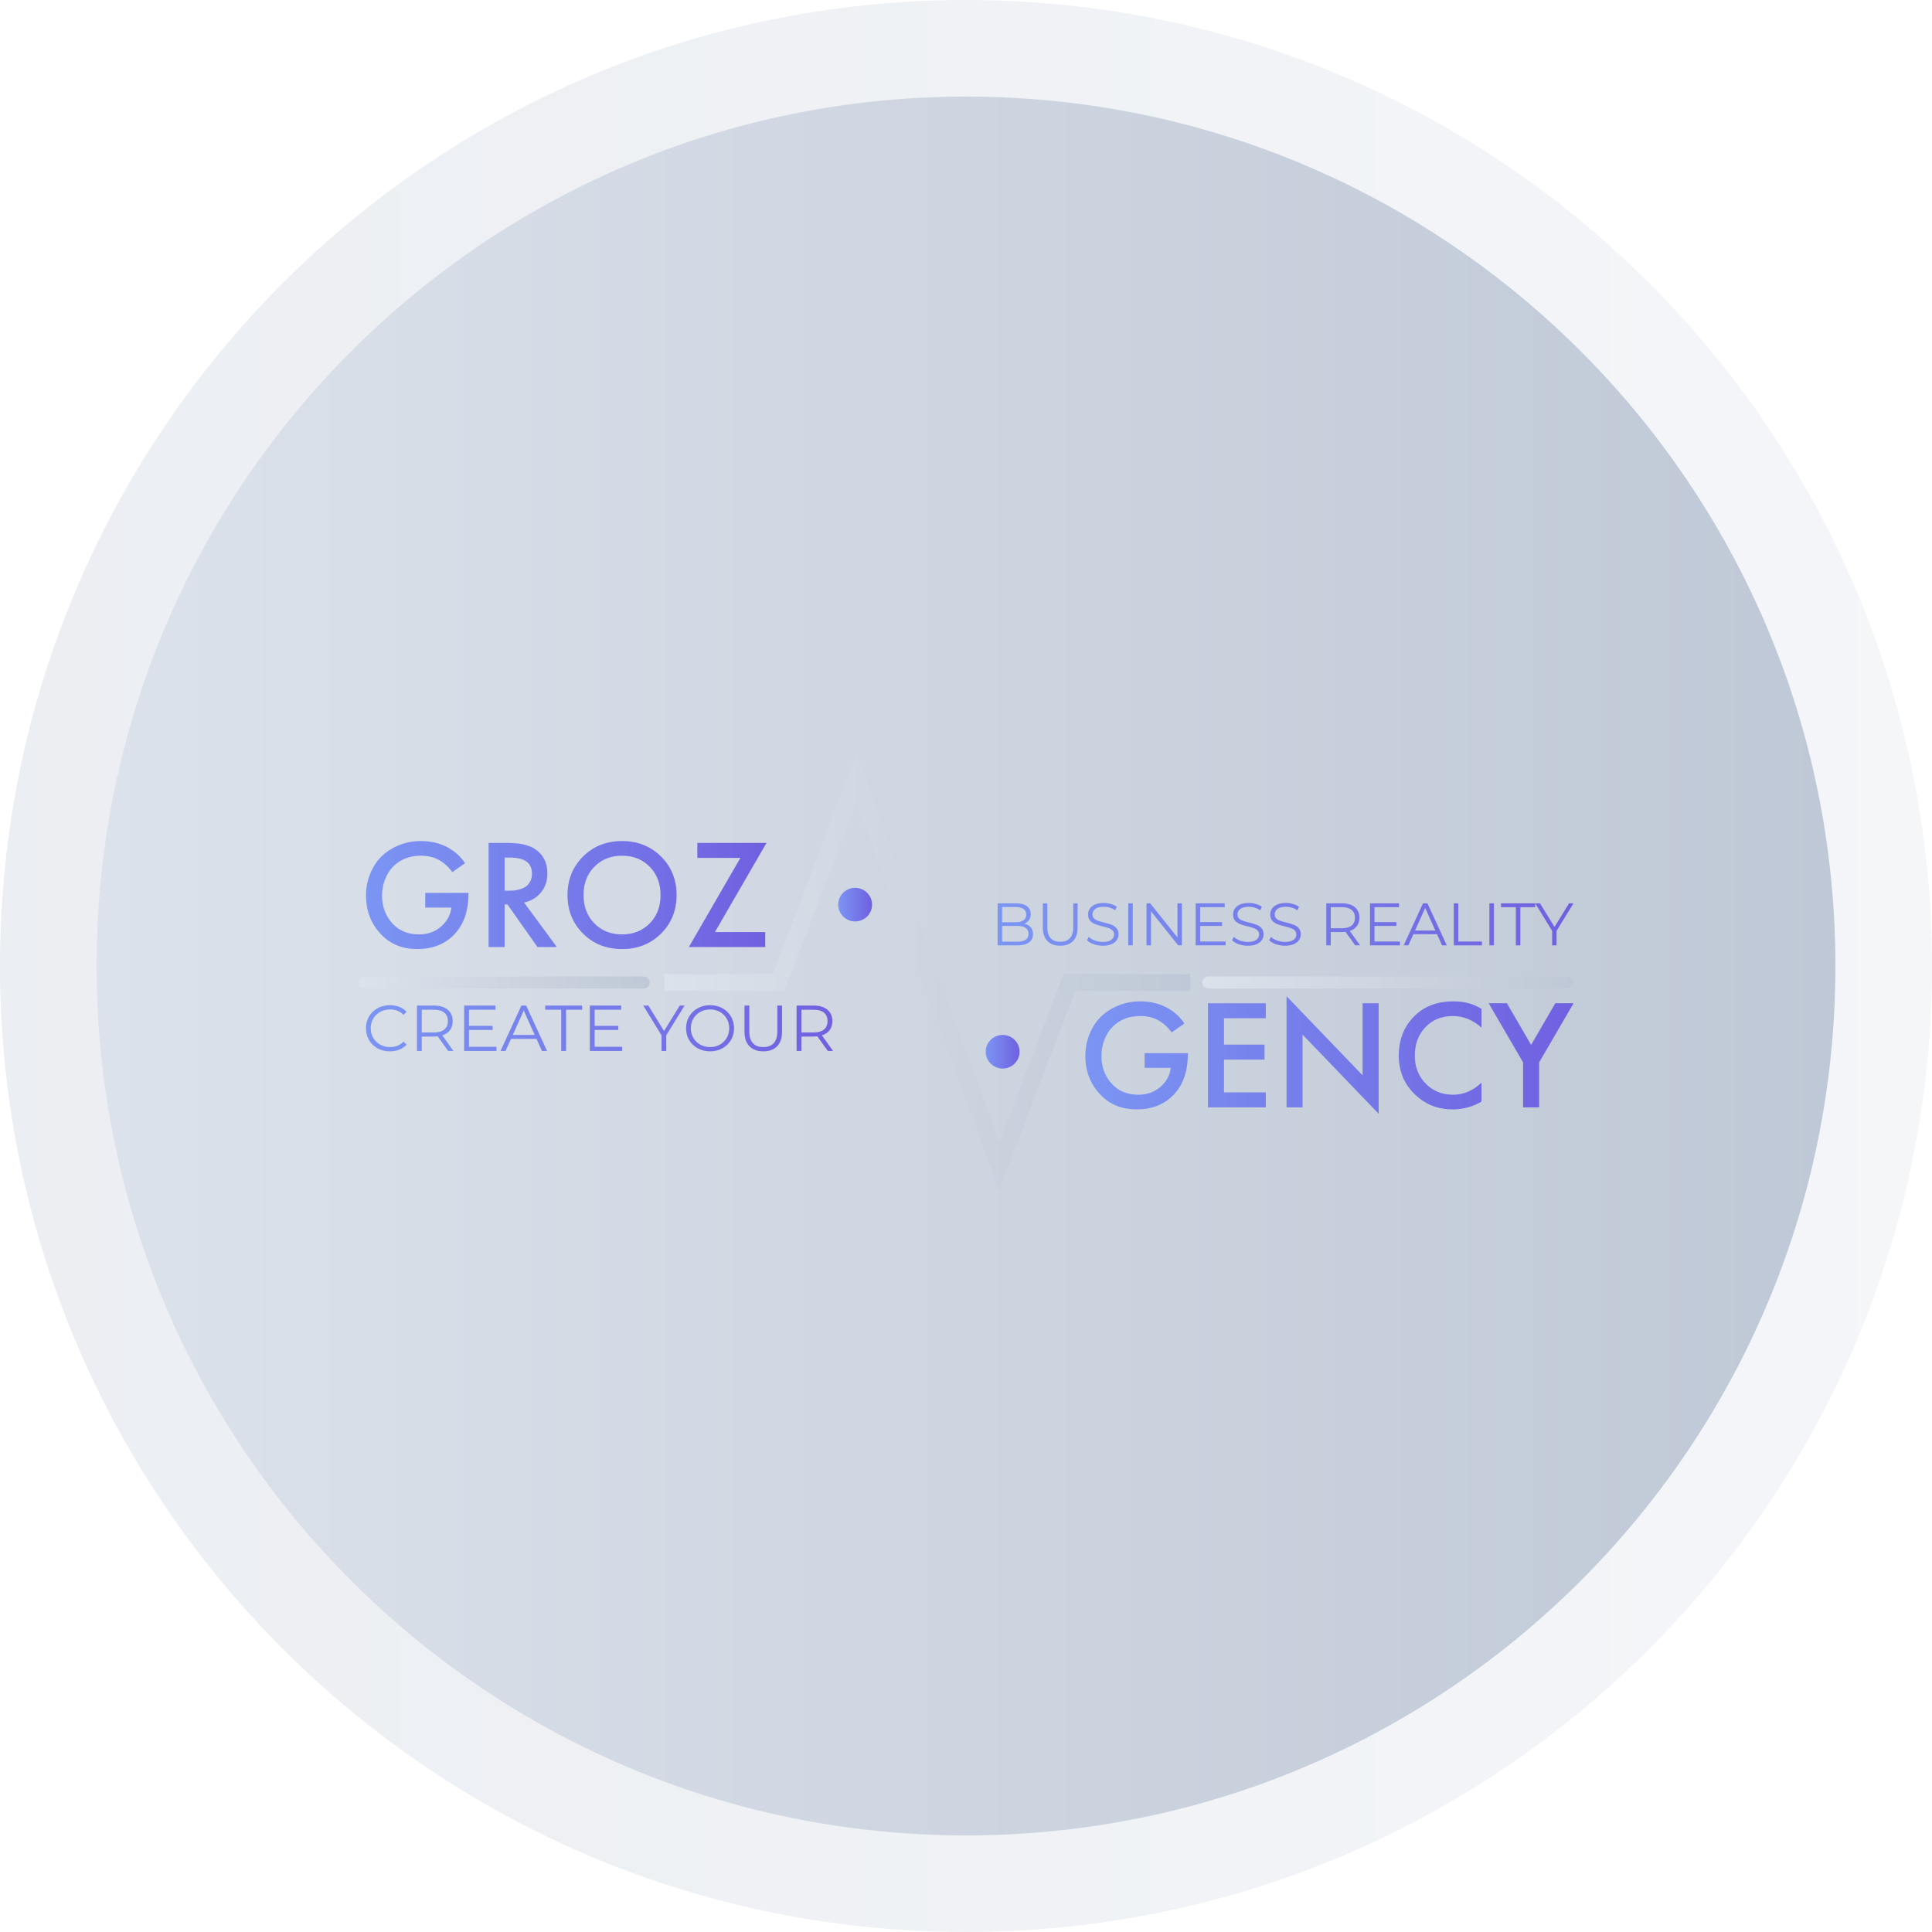 <?xml version="1.0" encoding="UTF-8"?> <svg xmlns="http://www.w3.org/2000/svg" width="1200" height="1200" viewBox="0 0 1200 1200" fill="none"> <path opacity="0.3" d="M600 0C268.629 0 0 268.629 0 600C0 931.371 268.629 1200 600 1200C931.371 1200 1200 931.371 1200 600C1200 268.629 931.371 0 600 0Z" fill="url(#paint0_linear_52_1518)"></path> <path d="M600 1140C898.234 1140 1140 898.234 1140 600C1140 301.766 898.234 60 600 60C301.766 60 60 301.766 60 600C60 898.234 301.766 1140 600 1140Z" fill="url(#paint1_linear_52_1518)"></path> <path d="M425.188 624.575L413.834 643.022V652.77H410.872V643.022L399.518 624.575H402.721L412.454 640.404L422.187 624.575H425.188ZM441.044 653.011C438.233 653.011 435.684 652.387 433.399 651.138C431.115 649.889 429.331 648.177 428.047 646.002C426.763 643.827 426.121 641.384 426.121 638.672C426.121 635.96 426.763 633.516 428.047 631.341C429.331 629.166 431.115 627.455 433.399 626.206C435.684 624.958 438.233 624.334 441.044 624.334C443.856 624.334 446.39 624.951 448.647 626.186C450.904 627.421 452.682 629.133 453.98 631.322C455.277 633.51 455.926 635.96 455.926 638.672C455.926 641.384 455.277 643.834 453.98 646.023C452.682 648.211 450.904 649.922 448.647 651.158C446.39 652.393 443.856 653.011 441.044 653.011ZM441.044 650.353C443.287 650.353 445.315 649.849 447.126 648.842C448.937 647.835 450.357 646.439 451.384 644.653C452.411 642.868 452.925 640.874 452.925 638.672C452.925 636.471 452.411 634.477 451.384 632.691C450.357 630.906 448.937 629.509 447.126 628.502C445.315 627.495 443.287 626.992 441.044 626.992C438.8 626.992 436.766 627.495 434.94 628.502C433.116 629.509 431.683 630.906 430.641 632.691C429.601 634.477 429.081 636.471 429.081 638.672C429.081 640.874 429.601 642.868 430.641 644.653C431.683 646.439 433.116 647.835 434.94 648.842C436.766 649.849 438.8 650.353 441.044 650.353ZM474.093 653.011C470.416 653.011 467.551 651.963 465.497 649.869C463.442 647.775 462.415 644.727 462.415 640.726V624.575H465.416V640.605C465.416 643.881 466.159 646.325 467.645 647.936C469.132 649.547 471.282 650.353 474.093 650.353C476.932 650.353 479.095 649.547 480.582 647.936C482.069 646.325 482.812 643.881 482.812 640.605V624.575H485.733V640.726C485.733 644.727 484.712 647.775 482.67 649.869C480.629 651.963 477.77 653.011 474.093 653.011ZM517.443 652.77H514.158L507.671 643.707C506.94 643.788 506.183 643.828 505.399 643.828H497.776V652.77H494.776V624.575H505.399C509.022 624.575 511.86 625.434 513.915 627.153C515.97 628.872 516.998 631.235 516.998 634.242C516.998 636.444 516.437 638.303 515.315 639.819C514.193 641.337 512.591 642.431 510.509 643.103L517.443 652.77ZM505.319 641.29C508.131 641.29 510.28 640.672 511.766 639.437C513.253 638.202 513.997 636.47 513.997 634.242C513.997 631.959 513.253 630.207 511.766 628.986C510.28 627.764 508.131 627.153 505.319 627.153H497.776V641.29H505.319ZM242.136 653.011C239.324 653.011 236.79 652.393 234.533 651.158C232.276 649.922 230.505 648.211 229.221 646.023C227.937 643.834 227.295 641.384 227.295 638.672C227.295 635.96 227.937 633.51 229.221 631.322C230.505 629.133 232.283 627.421 234.554 626.186C236.824 624.951 239.365 624.334 242.176 624.334C244.286 624.334 246.232 624.683 248.016 625.38C249.801 626.079 251.315 627.1 252.558 628.442L250.652 630.335C248.435 628.107 245.637 626.992 242.258 626.992C240.014 626.992 237.973 627.502 236.134 628.523C234.296 629.543 232.856 630.94 231.816 632.712C230.775 634.484 230.255 636.471 230.255 638.672C230.255 640.874 230.775 642.861 231.816 644.633C232.856 646.405 234.296 647.802 236.134 648.822C237.973 649.843 240.014 650.353 242.258 650.353C245.664 650.353 248.462 649.225 250.652 646.969L252.558 648.863C251.315 650.205 249.794 651.232 247.997 651.943C246.199 652.655 244.245 653.011 242.136 653.011ZM281.635 652.77H278.349L271.861 643.707C271.131 643.788 270.374 643.828 269.589 643.828H261.967V652.77H258.966V624.575H269.589C273.212 624.575 276.051 625.434 278.105 627.153C280.16 628.872 281.188 631.235 281.188 634.242C281.188 636.444 280.627 638.303 279.505 639.819C278.383 641.337 276.781 642.431 274.7 643.103L281.635 652.77ZM269.509 641.29C272.321 641.29 274.47 640.672 275.956 639.437C277.443 638.202 278.187 636.47 278.187 634.242C278.187 631.959 277.443 630.207 275.956 628.986C274.47 627.764 272.321 627.153 269.509 627.153H261.967V641.29H269.509ZM291.286 650.191H308.358V652.77H288.285V624.575H307.749V627.153H291.286V637.182H305.965V639.719H291.286V650.191ZM336.622 652.77L333.216 645.237H317.401L313.994 652.77H310.872L323.849 624.575H326.809L339.785 652.77H336.622ZM318.495 642.821H332.121L325.309 627.676L318.495 642.821ZM348.585 652.77V627.153H338.61V624.575H361.562V627.153H351.586V652.77H348.585ZM369.348 650.191H386.419V652.77H366.347V624.575H385.811V627.153H369.348V637.182H384.027V639.719H369.348V650.191Z" fill="url(#paint2_linear_52_1518)"></path> <path d="M280.338 563.696H264.133V554.582H290.98V555.066C290.98 566.315 287.758 575.041 281.315 581.247C275.587 586.741 268.2 589.488 259.154 589.488C250.107 589.488 242.72 586.547 236.992 580.665C230.549 574.072 227.327 565.927 227.327 556.23C227.327 551.381 228.206 546.84 229.964 542.606C231.721 538.373 233.999 534.866 236.797 532.087C239.727 529.177 243.323 526.834 247.585 525.057C251.848 523.279 256.42 522.39 261.301 522.39C267.745 522.39 273.407 523.747 278.289 526.462C282.779 528.983 286.293 532.215 288.832 536.158L280.924 541.686C278.581 538.454 275.913 535.997 272.918 534.316C269.729 532.442 265.89 531.505 261.4 531.505C254.435 531.505 248.708 533.735 244.218 538.194C242.069 540.328 240.377 543.011 239.14 546.244C237.903 549.475 237.285 552.836 237.285 556.327C237.285 563.244 239.53 569.094 244.021 573.877C248.122 578.209 253.557 580.375 260.325 580.375C266.117 580.375 270.966 578.468 274.871 574.654C278.06 571.55 279.883 567.898 280.338 563.696ZM303.475 588.227V523.553H315.093C322.773 523.553 328.5 524.814 332.275 527.336C337.416 530.761 339.987 535.835 339.987 542.559C339.987 547.148 338.669 551.059 336.034 554.291C333.397 557.524 329.899 559.625 325.538 560.594L345.845 588.227H333.837L315.19 561.757H313.433V588.227H303.475ZM316.85 532.668H313.433V553.224H316.557C317.404 553.224 318.249 553.192 319.095 553.128C319.941 553.063 321.097 552.837 322.562 552.449C324.026 552.061 325.295 551.528 326.369 550.849C327.442 550.171 328.386 549.12 329.2 547.698C330.013 546.276 330.42 544.594 330.42 542.654C330.42 535.997 325.897 532.668 316.85 532.668ZM362.148 531.989C368.592 525.589 376.662 522.39 386.36 522.39C396.057 522.39 404.127 525.589 410.569 531.989C417.013 538.389 420.234 546.372 420.234 555.939C420.234 565.506 417.013 573.489 410.569 579.889C404.127 586.288 396.057 589.488 386.36 589.488C376.662 589.488 368.592 586.288 362.148 579.889C355.705 573.489 352.483 565.506 352.483 555.939C352.483 546.372 355.705 538.389 362.148 531.989ZM369.178 573.538C373.668 578.096 379.395 580.375 386.36 580.375C393.323 580.375 399.05 578.096 403.542 573.538C408.032 568.981 410.277 563.114 410.277 555.939C410.277 548.764 408.032 542.897 403.542 538.34C399.05 533.783 393.323 531.505 386.36 531.505C379.395 531.505 373.668 533.783 369.178 538.34C364.687 542.897 362.441 548.764 362.441 555.939C362.441 563.114 364.687 568.981 369.178 573.538ZM433.122 523.553H476.076L444.056 578.92H475.295V588.227H427.849L459.871 532.862H433.122V523.553Z" fill="url(#paint3_linear_52_1518)"></path> <path d="M727.147 663.273H710.942V654.159H737.789V654.644C737.789 665.892 734.567 674.619 728.124 680.824C722.396 686.318 715.009 689.066 705.962 689.066C696.916 689.066 689.528 686.125 683.801 680.243C677.357 673.649 674.136 665.504 674.136 655.807C674.136 650.959 675.015 646.417 676.773 642.184C678.53 637.95 680.807 634.443 683.606 631.664C686.535 628.754 690.131 626.411 694.394 624.634C698.656 622.856 703.229 621.967 708.11 621.967C714.553 621.967 720.216 623.324 725.097 626.039C729.587 628.56 733.102 631.793 735.641 635.736L727.733 641.263C725.39 638.031 722.721 635.574 719.727 633.893C716.538 632.019 712.698 631.082 708.208 631.082C701.244 631.082 695.516 633.312 691.025 637.772C688.877 639.905 687.185 642.588 685.949 645.819C684.712 649.052 684.093 652.413 684.093 655.904C684.093 662.821 686.339 668.671 690.83 673.454C694.931 677.786 700.365 679.952 707.133 679.952C712.926 679.952 717.774 678.045 721.68 674.231C724.869 671.127 726.691 667.475 727.147 663.273ZM750.284 623.13H786.21V632.439H760.241V648.825H785.429V658.134H760.241V678.496H786.21V687.805H750.284V623.13ZM809.055 642.62V687.805H799.096V618.768L846.347 667.928V623.13H856.305V691.781L809.055 642.62ZM920.152 626.62V638.257C914.815 633.474 908.925 631.082 902.481 631.082C895.452 631.082 889.741 633.393 885.348 638.014C880.955 642.636 878.759 648.534 878.759 655.71C878.759 662.627 881.004 668.396 885.494 673.018C889.985 677.641 895.68 679.952 902.579 679.952C909.023 679.952 914.88 677.463 920.152 672.484V684.217C914.685 687.449 908.73 689.066 902.287 689.066C893.24 689.066 885.56 686.092 879.247 680.145C872.283 673.681 868.801 665.535 868.801 655.71C868.801 645.367 872.283 636.932 879.247 630.403C885.234 624.779 893.077 621.967 902.774 621.967C909.478 621.967 915.271 623.518 920.152 626.62ZM955.98 687.805H946.022V659.88L924.643 623.13H935.967L951.001 649.02L966.036 623.13H977.36L955.98 659.88V687.805Z" fill="url(#paint4_linear_52_1518)"></path> <g filter="url(#filter0_d_52_1518)"> <path d="M734.048 601.037H739.305V611.479H734.048H667.835L620.563 735.346L531.948 494.42L487.237 611.479H417.893H412.637V601.037H417.893H479.983L532.13 464.496L620.742 705.407L660.581 601.037H734.048Z" fill="url(#paint5_linear_52_1518)"></path> </g> <path d="M844.777 587.183H841.735L835.728 578.792C835.052 578.867 834.352 578.904 833.625 578.904H826.567V587.183H823.788V561.078H833.625C836.979 561.078 839.607 561.874 841.51 563.465C843.413 565.056 844.365 567.244 844.365 570.029C844.365 572.068 843.845 573.789 842.805 575.193C841.767 576.598 840.284 577.611 838.356 578.232L844.777 587.183ZM833.55 576.555C836.153 576.555 838.143 575.983 839.521 574.84C840.898 573.695 841.586 572.092 841.586 570.029C841.586 567.915 840.898 566.292 839.521 565.161C838.143 564.03 836.153 563.465 833.55 563.465H826.567V576.555H833.55ZM853.714 584.796H869.521V587.183H850.935V561.078H868.958V563.465H853.714V572.751H867.307V575.101H853.714V584.796ZM895.693 587.183L892.538 580.21H877.894L874.741 587.183H871.85L883.865 561.078H886.606L898.621 587.183H895.693ZM878.908 577.971H891.524L885.216 563.949L878.908 577.971ZM902.976 587.183V561.078H905.755V584.796H920.473V587.183H902.976ZM925.092 587.183V561.078H927.871V587.183H925.092ZM941.539 587.183V563.465H932.301V561.078H953.554V563.465H944.316V587.183H941.539ZM977.322 561.078L966.808 578.159V587.183H964.067V578.159L953.554 561.078H956.52L965.531 575.735L974.543 561.078H977.322ZM636.197 573.72C637.925 574.094 639.258 574.833 640.196 575.939C641.135 577.045 641.604 578.469 641.604 580.21C641.604 582.448 640.772 584.169 639.107 585.375C637.443 586.58 634.984 587.183 631.729 587.183H619.639V561.078H630.978C633.907 561.078 636.179 561.663 637.793 562.831C639.408 563.999 640.215 565.652 640.215 567.79C640.215 569.233 639.859 570.457 639.145 571.463C638.432 572.471 637.449 573.223 636.197 573.72ZM630.79 563.353H622.418V572.825H630.79C632.918 572.825 634.557 572.421 635.71 571.613C636.861 570.805 637.436 569.63 637.436 568.089C637.436 566.548 636.861 565.373 635.71 564.564C634.557 563.756 632.918 563.353 630.79 563.353ZM631.691 584.908C634.044 584.908 635.821 584.511 637.023 583.715C638.224 582.919 638.825 581.676 638.825 579.985C638.825 576.729 636.447 575.101 631.691 575.101H622.418V584.908H631.691ZM658.538 587.408C655.134 587.408 652.48 586.438 650.578 584.498C648.676 582.559 647.725 579.737 647.725 576.033V561.078H650.504V575.921C650.504 578.954 651.192 581.216 652.568 582.707C653.945 584.2 655.935 584.946 658.538 584.946C661.167 584.946 663.169 584.2 664.546 582.707C665.922 581.216 666.611 578.954 666.611 575.921V561.078H669.314V576.033C669.314 579.737 668.369 582.559 666.479 584.498C664.59 586.438 661.943 587.408 658.538 587.408ZM684.935 587.408C682.982 587.408 681.111 587.097 679.322 586.475C677.531 585.853 676.148 585.033 675.172 584.013L676.261 581.887C677.212 582.832 678.477 583.597 680.054 584.181C681.631 584.766 683.258 585.058 684.935 585.058C687.288 585.058 689.052 584.629 690.229 583.77C691.405 582.913 691.993 581.8 691.993 580.433C691.993 579.389 691.674 578.556 691.036 577.934C690.398 577.312 689.616 576.834 688.689 576.499C687.763 576.163 686.474 575.797 684.822 575.399C682.845 574.901 681.268 574.422 680.091 573.963C678.915 573.503 677.907 572.801 677.068 571.856C676.23 570.911 675.811 569.63 675.811 568.014C675.811 566.696 676.161 565.497 676.861 564.416C677.563 563.334 678.639 562.47 680.091 561.823C681.543 561.177 683.345 560.854 685.498 560.854C687 560.854 688.47 561.059 689.91 561.47C691.349 561.879 692.595 562.445 693.646 563.167L692.707 565.366C691.605 564.646 690.429 564.105 689.178 563.744C687.926 563.383 686.7 563.203 685.498 563.203C683.195 563.203 681.462 563.645 680.298 564.528C679.134 565.411 678.552 566.548 678.552 567.94C678.552 568.984 678.871 569.823 679.509 570.457C680.147 571.091 680.948 571.576 681.912 571.912C682.876 572.248 684.171 572.614 685.799 573.012C687.726 573.484 689.284 573.95 690.473 574.411C691.662 574.871 692.669 575.567 693.495 576.499C694.321 577.431 694.734 578.692 694.734 580.283C694.734 581.602 694.378 582.801 693.664 583.883C692.951 584.964 691.856 585.822 690.38 586.456C688.903 587.09 687.088 587.408 684.935 587.408ZM700.78 587.183V561.078H703.559V587.183H700.78ZM731.344 561.078H734.085V587.183H731.794L714.898 566V587.183H712.12V561.078H714.41L731.344 582.261V561.078ZM745.424 584.796H761.233V587.183H742.645V561.078H760.67V563.465H745.424V572.751H759.017V575.101H745.424V584.796ZM775.012 587.408C773.06 587.408 771.189 587.097 769.399 586.475C767.609 585.853 766.227 585.033 765.251 584.013L766.339 581.887C767.29 582.832 768.554 583.597 770.131 584.181C771.709 584.766 773.336 585.058 775.012 585.058C777.366 585.058 779.131 584.629 780.307 583.77C781.484 582.913 782.072 581.8 782.072 580.433C782.072 579.389 781.753 578.556 781.115 577.934C780.476 577.312 779.694 576.834 778.768 576.499C777.841 576.163 776.552 575.797 774.901 575.399C772.922 574.901 771.345 574.422 770.168 573.963C768.992 573.503 767.985 572.801 767.147 571.856C766.307 570.911 765.888 569.63 765.888 568.014C765.888 566.696 766.238 565.497 766.94 564.416C767.641 563.334 768.717 562.47 770.168 561.823C771.621 561.177 773.423 560.854 775.575 560.854C777.078 560.854 778.548 561.059 779.987 561.47C781.427 561.879 782.673 562.445 783.723 563.167L782.786 565.366C781.684 564.646 780.507 564.105 779.255 563.744C778.003 563.383 776.777 563.203 775.575 563.203C773.273 563.203 771.54 563.645 770.375 564.528C769.211 565.411 768.629 566.548 768.629 567.94C768.629 568.984 768.948 569.823 769.587 570.457C770.225 571.091 771.026 571.576 771.99 571.912C772.953 572.248 774.248 572.614 775.876 573.012C777.804 573.484 779.362 573.95 780.55 574.411C781.74 574.871 782.748 575.567 783.574 576.499C784.4 577.431 784.813 578.692 784.813 580.283C784.813 581.602 784.456 582.801 783.743 583.883C783.029 584.964 781.934 585.822 780.457 586.456C778.981 587.09 777.166 587.408 775.012 587.408ZM798.105 587.408C796.152 587.408 794.281 587.097 792.491 586.475C790.701 585.853 789.318 585.033 788.342 584.013L789.432 581.887C790.383 582.832 791.647 583.597 793.224 584.181C794.8 584.766 796.428 585.058 798.105 585.058C800.458 585.058 802.222 584.629 803.399 583.77C804.575 582.913 805.163 581.8 805.163 580.433C805.163 579.389 804.844 578.556 804.206 577.934C803.568 577.312 802.786 576.834 801.859 576.499C800.933 576.163 799.644 575.797 797.992 575.399C796.015 574.901 794.438 574.422 793.261 573.963C792.085 573.503 791.077 572.801 790.238 571.856C789.4 570.911 788.981 569.63 788.981 568.014C788.981 566.696 789.331 565.497 790.033 564.416C790.733 563.334 791.809 562.47 793.261 561.823C794.713 561.177 796.516 560.854 798.668 560.854C800.169 560.854 801.64 561.059 803.08 561.47C804.519 561.879 805.764 562.445 806.816 563.167L805.877 565.366C804.776 564.646 803.6 564.105 802.348 563.744C801.096 563.383 799.87 563.203 798.668 563.203C796.365 563.203 794.631 563.645 793.468 564.528C792.304 565.411 791.722 566.548 791.722 567.94C791.722 568.984 792.041 569.823 792.679 570.457C793.318 571.091 794.119 571.576 795.082 571.912C796.046 572.248 797.341 572.614 798.968 573.012C800.896 573.484 802.454 573.95 803.643 574.411C804.833 574.871 805.84 575.567 806.665 576.499C807.491 577.431 807.904 578.692 807.904 580.283C807.904 581.602 807.548 582.801 806.834 583.883C806.121 584.964 805.026 585.822 803.55 586.456C802.072 587.09 800.257 587.408 798.105 587.408Z" fill="url(#paint6_linear_52_1518)"></path> <path d="M520.621 561.877C520.621 556.114 525.332 551.435 531.134 551.435C536.937 551.435 541.647 556.114 541.647 561.877C541.647 567.641 536.937 572.32 531.134 572.32C525.332 572.32 520.621 567.641 520.621 561.877Z" fill="url(#paint7_linear_52_1518)"></path> <path d="M612.241 653.249C612.241 647.485 616.952 642.806 622.756 642.806C628.558 642.806 633.269 647.485 633.269 653.249C633.269 659.012 628.558 663.691 622.756 663.691C616.952 663.691 612.241 659.012 612.241 653.249Z" fill="url(#paint8_linear_52_1518)"></path> <g filter="url(#filter1_d_52_1518)"> <path d="M226.391 602.527H399.79C401.861 602.527 403.541 604.196 403.541 606.251V606.262C403.541 608.317 401.861 609.986 399.79 609.986H226.391C224.322 609.986 222.642 608.317 222.642 606.262V606.251C222.642 604.196 224.322 602.527 226.391 602.527Z" fill="url(#paint9_linear_52_1518)"></path> </g> <g filter="url(#filter2_d_52_1518)"> <path d="M750.555 602.527H973.612C975.68 602.527 977.358 604.194 977.358 606.247V606.265C977.358 608.319 975.68 609.986 973.612 609.986H750.555C748.489 609.986 746.811 608.319 746.811 606.265V606.247C746.811 604.194 748.489 602.527 750.555 602.527Z" fill="url(#paint10_linear_52_1518)"></path> </g> <defs> <filter id="filter0_d_52_1518" x="408.637" y="464.496" width="334.669" height="278.851" filterUnits="userSpaceOnUse" color-interpolation-filters="sRGB"> <feFlood flood-opacity="0" result="BackgroundImageFix"></feFlood> <feColorMatrix in="SourceAlpha" type="matrix" values="0 0 0 0 0 0 0 0 0 0 0 0 0 0 0 0 0 0 127 0" result="hardAlpha"></feColorMatrix> <feOffset dy="4"></feOffset> <feGaussianBlur stdDeviation="2"></feGaussianBlur> <feColorMatrix type="matrix" values="0 0 0 0 0 0 0 0 0 0 0 0 0 0 0 0 0 0 0.25 0"></feColorMatrix> <feBlend mode="normal" in2="BackgroundImageFix" result="effect1_dropShadow_52_1518"></feBlend> <feBlend mode="normal" in="SourceGraphic" in2="effect1_dropShadow_52_1518" result="shape"></feBlend> </filter> <filter id="filter1_d_52_1518" x="218.642" y="602.527" width="188.899" height="15.459" filterUnits="userSpaceOnUse" color-interpolation-filters="sRGB"> <feFlood flood-opacity="0" result="BackgroundImageFix"></feFlood> <feColorMatrix in="SourceAlpha" type="matrix" values="0 0 0 0 0 0 0 0 0 0 0 0 0 0 0 0 0 0 127 0" result="hardAlpha"></feColorMatrix> <feOffset dy="4"></feOffset> <feGaussianBlur stdDeviation="2"></feGaussianBlur> <feColorMatrix type="matrix" values="0 0 0 0 0 0 0 0 0 0 0 0 0 0 0 0 0 0 0.25 0"></feColorMatrix> <feBlend mode="normal" in2="BackgroundImageFix" result="effect1_dropShadow_52_1518"></feBlend> <feBlend mode="normal" in="SourceGraphic" in2="effect1_dropShadow_52_1518" result="shape"></feBlend> </filter> <filter id="filter2_d_52_1518" x="742.811" y="602.527" width="238.548" height="15.459" filterUnits="userSpaceOnUse" color-interpolation-filters="sRGB"> <feFlood flood-opacity="0" result="BackgroundImageFix"></feFlood> <feColorMatrix in="SourceAlpha" type="matrix" values="0 0 0 0 0 0 0 0 0 0 0 0 0 0 0 0 0 0 127 0" result="hardAlpha"></feColorMatrix> <feOffset dy="4"></feOffset> <feGaussianBlur stdDeviation="2"></feGaussianBlur> <feColorMatrix type="matrix" values="0 0 0 0 0 0 0 0 0 0 0 0 0 0 0 0 0 0 0.25 0"></feColorMatrix> <feBlend mode="normal" in2="BackgroundImageFix" result="effect1_dropShadow_52_1518"></feBlend> <feBlend mode="normal" in="SourceGraphic" in2="effect1_dropShadow_52_1518" result="shape"></feBlend> </filter> <linearGradient id="paint0_linear_52_1518" x1="1200" y1="601.13" x2="0" y2="601.13" gradientUnits="userSpaceOnUse"> <stop stop-color="#DCE2EB"></stop> <stop offset="1" stop-color="#BFC8D6"></stop> </linearGradient> <linearGradient id="paint1_linear_52_1518" x1="60" y1="598.983" x2="1140" y2="598.983" gradientUnits="userSpaceOnUse"> <stop stop-color="#DCE2EB"></stop> <stop offset="1" stop-color="#BFC8D6"></stop> </linearGradient> <linearGradient id="paint2_linear_52_1518" x1="227.295" y1="638.645" x2="517.443" y2="638.645" gradientUnits="userSpaceOnUse"> <stop stop-color="#7B95F3"></stop> <stop offset="1" stop-color="#7060E0"></stop> </linearGradient> <linearGradient id="paint3_linear_52_1518" x1="227.327" y1="555.876" x2="476.076" y2="555.876" gradientUnits="userSpaceOnUse"> <stop stop-color="#7B95F3"></stop> <stop offset="1" stop-color="#7060E0"></stop> </linearGradient> <linearGradient id="paint4_linear_52_1518" x1="674.136" y1="655.205" x2="977.36" y2="655.205" gradientUnits="userSpaceOnUse"> <stop stop-color="#7B95F3"></stop> <stop offset="1" stop-color="#7060E0"></stop> </linearGradient> <linearGradient id="paint5_linear_52_1518" x1="412.637" y1="599.666" x2="739.305" y2="599.666" gradientUnits="userSpaceOnUse"> <stop stop-color="#DCE2EB"></stop> <stop offset="1" stop-color="#BFC8D6"></stop> </linearGradient> <linearGradient id="paint6_linear_52_1518" x1="619.639" y1="574.106" x2="977.322" y2="574.106" gradientUnits="userSpaceOnUse"> <stop stop-color="#7B95F3"></stop> <stop offset="1" stop-color="#7060E0"></stop> </linearGradient> <linearGradient id="paint7_linear_52_1518" x1="520.621" y1="561.858" x2="541.647" y2="561.858" gradientUnits="userSpaceOnUse"> <stop stop-color="#7B95F3"></stop> <stop offset="1" stop-color="#7060E0"></stop> </linearGradient> <linearGradient id="paint8_linear_52_1518" x1="612.241" y1="653.229" x2="633.269" y2="653.229" gradientUnits="userSpaceOnUse"> <stop stop-color="#7B95F3"></stop> <stop offset="1" stop-color="#7060E0"></stop> </linearGradient> <linearGradient id="paint9_linear_52_1518" x1="222.642" y1="606.25" x2="403.541" y2="606.25" gradientUnits="userSpaceOnUse"> <stop stop-color="#DCE2EB"></stop> <stop offset="1" stop-color="#BFC8D6"></stop> </linearGradient> <linearGradient id="paint10_linear_52_1518" x1="746.811" y1="606.25" x2="977.358" y2="606.25" gradientUnits="userSpaceOnUse"> <stop stop-color="#DCE2EB"></stop> <stop offset="1" stop-color="#BFC8D6"></stop> </linearGradient> </defs> </svg> 